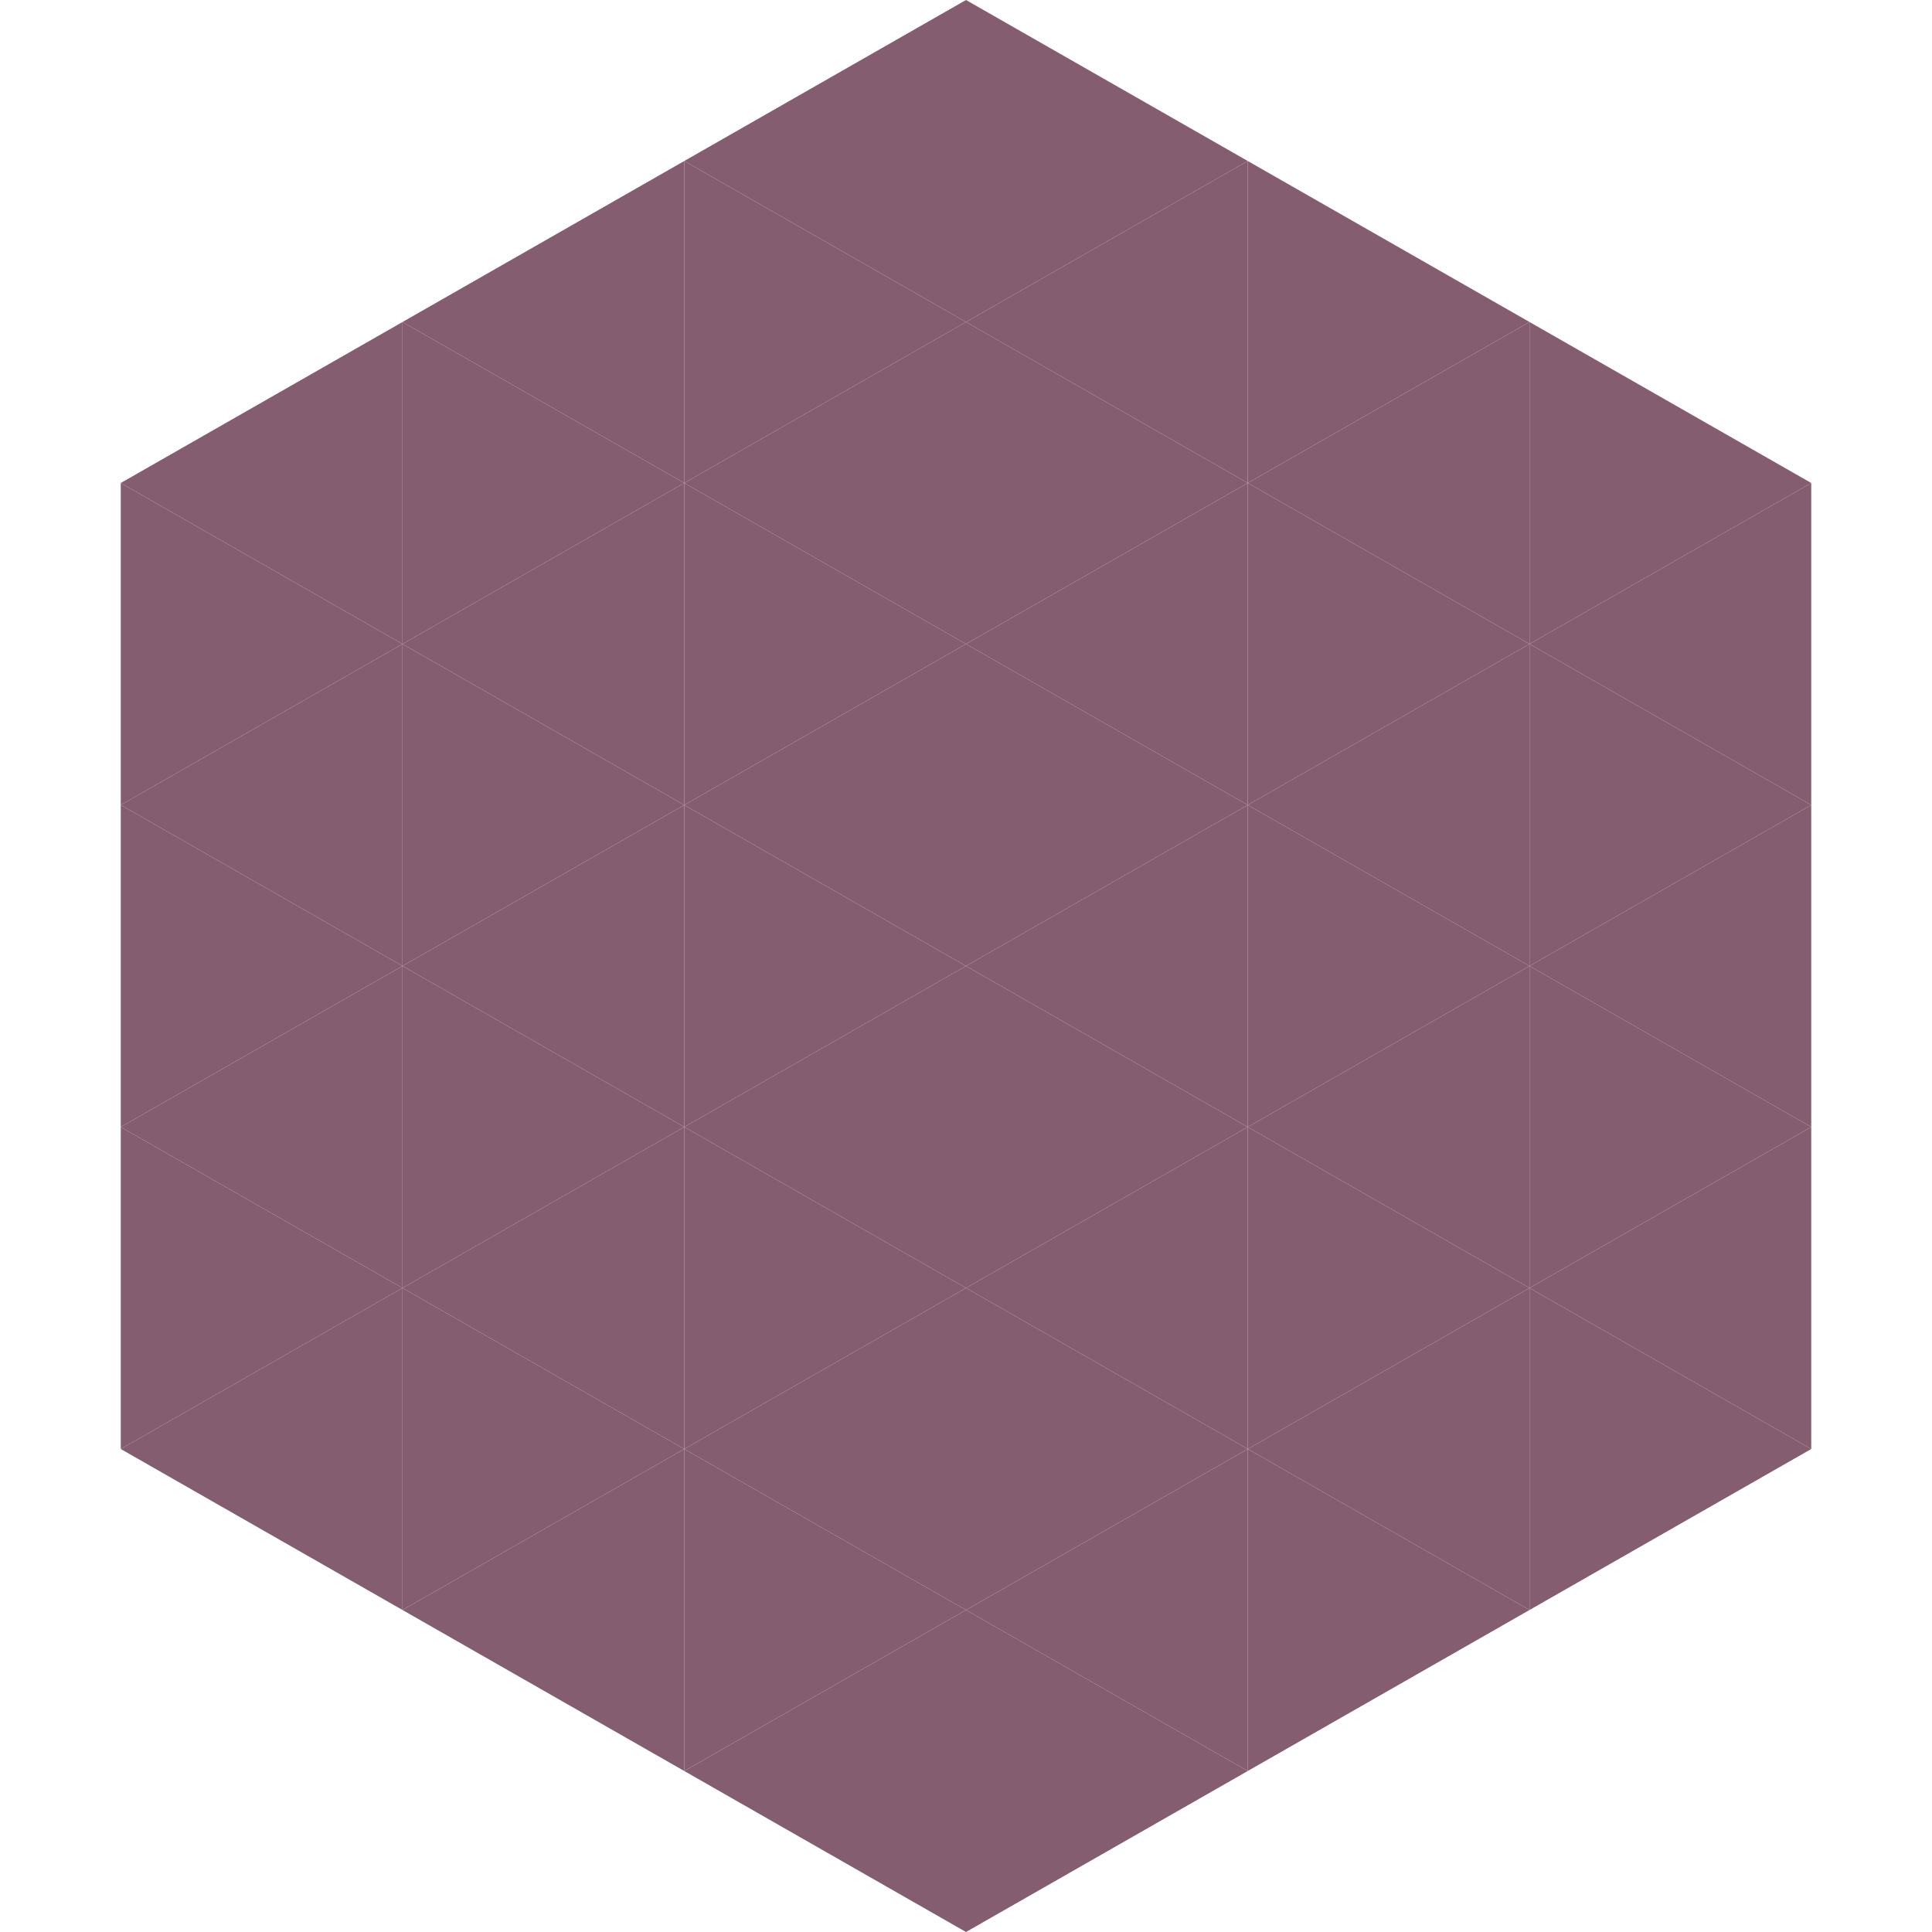 <?xml version="1.0"?>
<!-- Generated by SVGo -->
<svg width="240" height="240"
     xmlns="http://www.w3.org/2000/svg"
     xmlns:xlink="http://www.w3.org/1999/xlink">
<polygon points="50,40 15,60 50,80" style="fill:rgb(133,93,112)" />
<polygon points="190,40 225,60 190,80" style="fill:rgb(133,93,112)" />
<polygon points="15,60 50,80 15,100" style="fill:rgb(133,93,112)" />
<polygon points="225,60 190,80 225,100" style="fill:rgb(133,93,112)" />
<polygon points="50,80 15,100 50,120" style="fill:rgb(133,93,112)" />
<polygon points="190,80 225,100 190,120" style="fill:rgb(133,93,112)" />
<polygon points="15,100 50,120 15,140" style="fill:rgb(133,93,112)" />
<polygon points="225,100 190,120 225,140" style="fill:rgb(133,93,112)" />
<polygon points="50,120 15,140 50,160" style="fill:rgb(133,93,112)" />
<polygon points="190,120 225,140 190,160" style="fill:rgb(133,93,112)" />
<polygon points="15,140 50,160 15,180" style="fill:rgb(133,93,112)" />
<polygon points="225,140 190,160 225,180" style="fill:rgb(133,93,112)" />
<polygon points="50,160 15,180 50,200" style="fill:rgb(133,93,112)" />
<polygon points="190,160 225,180 190,200" style="fill:rgb(133,93,112)" />
<polygon points="15,180 50,200 15,220" style="fill:rgb(255,255,255); fill-opacity:0" />
<polygon points="225,180 190,200 225,220" style="fill:rgb(255,255,255); fill-opacity:0" />
<polygon points="50,0 85,20 50,40" style="fill:rgb(255,255,255); fill-opacity:0" />
<polygon points="190,0 155,20 190,40" style="fill:rgb(255,255,255); fill-opacity:0" />
<polygon points="85,20 50,40 85,60" style="fill:rgb(133,93,112)" />
<polygon points="155,20 190,40 155,60" style="fill:rgb(133,93,112)" />
<polygon points="50,40 85,60 50,80" style="fill:rgb(133,93,112)" />
<polygon points="190,40 155,60 190,80" style="fill:rgb(133,93,112)" />
<polygon points="85,60 50,80 85,100" style="fill:rgb(133,93,112)" />
<polygon points="155,60 190,80 155,100" style="fill:rgb(133,93,112)" />
<polygon points="50,80 85,100 50,120" style="fill:rgb(133,93,112)" />
<polygon points="190,80 155,100 190,120" style="fill:rgb(133,93,112)" />
<polygon points="85,100 50,120 85,140" style="fill:rgb(133,93,112)" />
<polygon points="155,100 190,120 155,140" style="fill:rgb(133,93,112)" />
<polygon points="50,120 85,140 50,160" style="fill:rgb(133,93,112)" />
<polygon points="190,120 155,140 190,160" style="fill:rgb(133,93,112)" />
<polygon points="85,140 50,160 85,180" style="fill:rgb(133,93,112)" />
<polygon points="155,140 190,160 155,180" style="fill:rgb(133,93,112)" />
<polygon points="50,160 85,180 50,200" style="fill:rgb(133,93,112)" />
<polygon points="190,160 155,180 190,200" style="fill:rgb(133,93,112)" />
<polygon points="85,180 50,200 85,220" style="fill:rgb(133,93,112)" />
<polygon points="155,180 190,200 155,220" style="fill:rgb(133,93,112)" />
<polygon points="120,0 85,20 120,40" style="fill:rgb(133,93,112)" />
<polygon points="120,0 155,20 120,40" style="fill:rgb(133,93,112)" />
<polygon points="85,20 120,40 85,60" style="fill:rgb(133,93,112)" />
<polygon points="155,20 120,40 155,60" style="fill:rgb(133,93,112)" />
<polygon points="120,40 85,60 120,80" style="fill:rgb(133,93,112)" />
<polygon points="120,40 155,60 120,80" style="fill:rgb(133,93,112)" />
<polygon points="85,60 120,80 85,100" style="fill:rgb(133,93,112)" />
<polygon points="155,60 120,80 155,100" style="fill:rgb(133,93,112)" />
<polygon points="120,80 85,100 120,120" style="fill:rgb(133,93,112)" />
<polygon points="120,80 155,100 120,120" style="fill:rgb(133,93,112)" />
<polygon points="85,100 120,120 85,140" style="fill:rgb(133,93,112)" />
<polygon points="155,100 120,120 155,140" style="fill:rgb(133,93,112)" />
<polygon points="120,120 85,140 120,160" style="fill:rgb(133,93,112)" />
<polygon points="120,120 155,140 120,160" style="fill:rgb(133,93,112)" />
<polygon points="85,140 120,160 85,180" style="fill:rgb(133,93,112)" />
<polygon points="155,140 120,160 155,180" style="fill:rgb(133,93,112)" />
<polygon points="120,160 85,180 120,200" style="fill:rgb(133,93,112)" />
<polygon points="120,160 155,180 120,200" style="fill:rgb(133,93,112)" />
<polygon points="85,180 120,200 85,220" style="fill:rgb(133,93,112)" />
<polygon points="155,180 120,200 155,220" style="fill:rgb(133,93,112)" />
<polygon points="120,200 85,220 120,240" style="fill:rgb(133,93,112)" />
<polygon points="120,200 155,220 120,240" style="fill:rgb(133,93,112)" />
<polygon points="85,220 120,240 85,260" style="fill:rgb(255,255,255); fill-opacity:0" />
<polygon points="155,220 120,240 155,260" style="fill:rgb(255,255,255); fill-opacity:0" />
</svg>
